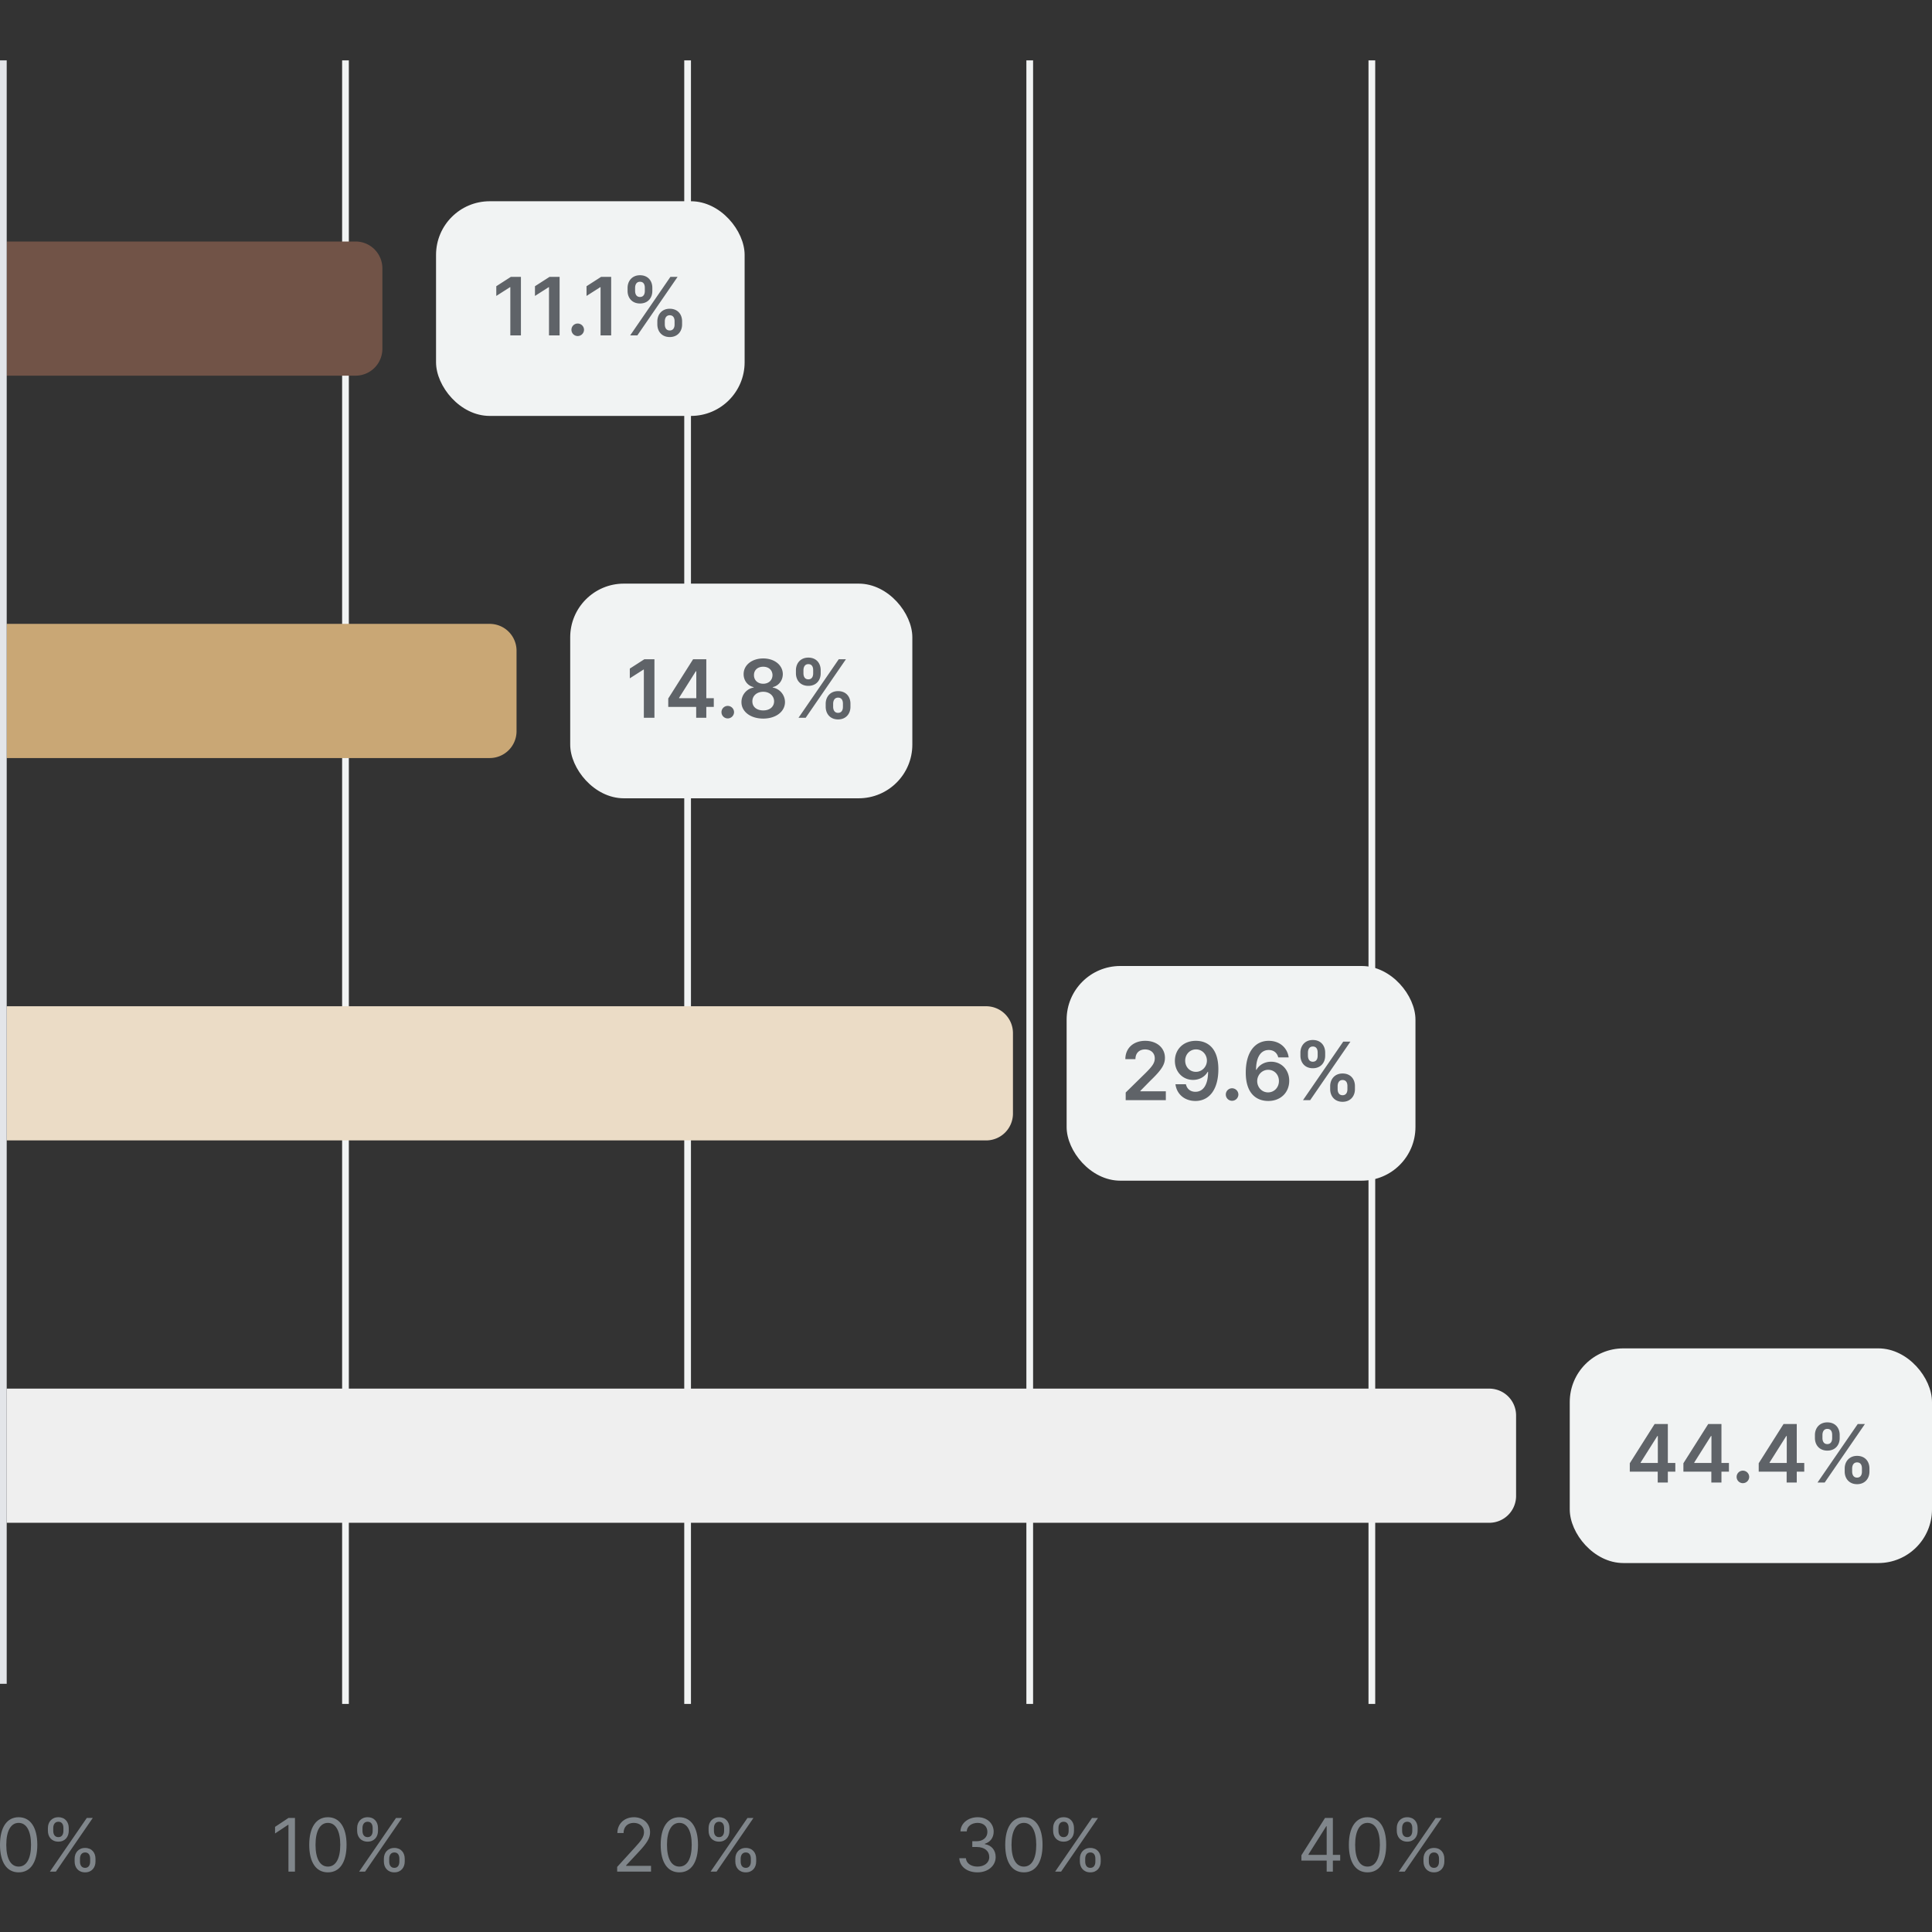 <svg width="288" height="288" fill="none" xmlns="http://www.w3.org/2000/svg"><rect width="100%" height="100%" fill="#333333" stroke="none"/><path stroke="#F1F3F3" stroke-width=".5" d="M51.75 9.25v244.5h-.5V9.25zM102.75 9.25v244.5h-.5V9.25zM153.75 9.25v244.5h-.5V9.25zM204.75 9.25v244.5h-.5V9.25z"/><path d="M2.781 279.109c1.766 0 2.781-1.496 2.781-4.109 0-2.594-1.03-4.109-2.78-4.109C1.031 270.891 0 272.406 0 275c0 2.613 1.016 4.109 2.781 4.109Zm0-.859c-1.164 0-1.844-1.168-1.844-3.25 0-2.078.688-3.266 1.844-3.266 1.156 0 1.844 1.188 1.844 3.266 0 2.082-.68 3.25-1.844 3.25ZM11.125 277.5c0 .875.547 1.609 1.563 1.609 1 0 1.546-.734 1.546-1.609v-.422c0-.875-.53-1.609-1.546-1.609-1 0-1.563.734-1.563 1.609v.422Zm-3.984-4.578c0 .875.546 1.609 1.562 1.609 1 0 1.547-.734 1.547-1.609v-.422c0-.875-.531-1.609-1.547-1.609-1 0-1.562.734-1.562 1.609v.422ZM7.437 279h.891l5.5-8h-.89l-5.5 8Zm4.485-1.922c0-.484.219-.937.765-.937.563 0 .75.453.75.937v.422c0 .484-.203.938-.75.938-.562 0-.765-.454-.765-.938v-.422ZM7.937 272.5c0-.484.22-.937.766-.937.563 0 .75.453.75.937v.422c0 .484-.203.937-.75.937-.562 0-.765-.453-.765-.937v-.422ZM43.969 271H43l-2 1.328v.984l1.953-1.296H43V279h.969v-8ZM48.879 279.109c1.766 0 2.781-1.496 2.781-4.109 0-2.594-1.031-4.109-2.781-4.109-1.75 0-2.781 1.515-2.781 4.109 0 2.613 1.015 4.109 2.78 4.109Zm0-.859c-1.164 0-1.844-1.168-1.844-3.25 0-2.078.688-3.266 1.844-3.266 1.156 0 1.844 1.188 1.844 3.266 0 2.082-.68 3.25-1.844 3.25ZM57.223 277.5c0 .875.547 1.609 1.562 1.609 1 0 1.547-.734 1.547-1.609v-.422c0-.875-.531-1.609-1.547-1.609-1 0-1.562.734-1.562 1.609v.422Zm-3.985-4.578c0 .875.547 1.609 1.563 1.609 1 0 1.547-.734 1.547-1.609v-.422c0-.875-.532-1.609-1.547-1.609-1 0-1.563.734-1.563 1.609v.422Zm.297 6.078h.89l5.5-8h-.89l-5.5 8Zm4.485-1.922c0-.484.218-.937.765-.937.563 0 .75.453.75.937v.422c0 .484-.203.938-.75.938-.562 0-.765-.454-.765-.938v-.422Zm-3.985-4.578c0-.484.219-.937.766-.937.562 0 .75.453.75.937v.422c0 .484-.203.937-.75.937-.563 0-.766-.453-.766-.937v-.422ZM92 279h5.047v-.859h-3.719v-.063l1.797-1.922c1.375-1.472 1.781-2.16 1.781-3.047 0-1.234-1-2.218-2.406-2.218-1.402 0-2.469.953-2.469 2.359h.922c0-.91.59-1.516 1.516-1.516.867 0 1.531.532 1.531 1.375 0 .739-.434 1.286-1.36 2.297L92 278.297V279ZM101.27 279.109c1.765 0 2.781-1.496 2.781-4.109 0-2.594-1.031-4.109-2.781-4.109-1.75 0-2.782 1.515-2.782 4.109 0 2.613 1.016 4.109 2.782 4.109Zm0-.859c-1.165 0-1.844-1.168-1.844-3.25 0-2.078.687-3.266 1.844-3.266 1.156 0 1.843 1.188 1.843 3.266 0 2.082-.679 3.25-1.843 3.25ZM109.613 277.5c0 .875.547 1.609 1.563 1.609 1 0 1.547-.734 1.547-1.609v-.422c0-.875-.532-1.609-1.547-1.609-1 0-1.563.734-1.563 1.609v.422Zm-3.984-4.578c0 .875.547 1.609 1.562 1.609 1 0 1.547-.734 1.547-1.609v-.422c0-.875-.531-1.609-1.547-1.609-1 0-1.562.734-1.562 1.609v.422Zm.297 6.078h.89l5.5-8h-.89l-5.5 8Zm4.484-1.922c0-.484.219-.937.766-.937.562 0 .75.453.75.937v.422c0 .484-.203.938-.75.938-.563 0-.766-.454-.766-.938v-.422Zm-3.984-4.578c0-.484.219-.937.765-.937.563 0 .75.453.75.937v.422c0 .484-.203.937-.75.937-.562 0-.765-.453-.765-.937v-.422ZM145.719 279.109c1.551 0 2.703-.972 2.703-2.281 0-1.016-.602-1.754-1.61-1.922v-.062c.809-.246 1.313-.91 1.313-1.813 0-1.133-.895-2.14-2.375-2.14-1.383 0-2.531.851-2.578 2.109h.937c.036-.797.793-1.266 1.625-1.266.883 0 1.454.536 1.454 1.344 0 .844-.661 1.391-1.61 1.391h-.64v.859h.64c1.215 0 1.891.617 1.891 1.5 0 .848-.739 1.422-1.766 1.422-.926 0-1.66-.477-1.719-1.25H143c.059 1.258 1.168 2.109 2.719 2.109ZM152.629 279.109c1.766 0 2.781-1.496 2.781-4.109 0-2.594-1.031-4.109-2.781-4.109-1.75 0-2.781 1.515-2.781 4.109 0 2.613 1.015 4.109 2.781 4.109Zm0-.859c-1.164 0-1.844-1.168-1.844-3.25 0-2.078.688-3.266 1.844-3.266 1.156 0 1.844 1.188 1.844 3.266 0 2.082-.68 3.25-1.844 3.25ZM160.973 277.5c0 .875.547 1.609 1.562 1.609 1 0 1.547-.734 1.547-1.609v-.422c0-.875-.531-1.609-1.547-1.609-1 0-1.562.734-1.562 1.609v.422Zm-3.985-4.578c0 .875.547 1.609 1.563 1.609 1 0 1.547-.734 1.547-1.609v-.422c0-.875-.532-1.609-1.547-1.609-1 0-1.563.734-1.563 1.609v.422Zm.297 6.078h.891l5.5-8h-.891l-5.5 8Zm4.485-1.922c0-.484.218-.937.765-.937.563 0 .75.453.75.937v.422c0 .484-.203.938-.75.938-.562 0-.765-.454-.765-.938v-.422Zm-3.985-4.578c0-.484.219-.937.766-.937.562 0 .75.453.75.937v.422c0 .484-.203.937-.75.937-.563 0-.766-.453-.766-.937v-.422ZM194 277.359h3.766V279h.922v-1.641h1.093v-.859h-1.093V271h-1.172L194 276.562v.797Zm3.766-.859h-2.719v-.062l2.656-4.204h.063v4.266ZM203.854 279.109c1.766 0 2.782-1.496 2.782-4.109 0-2.594-1.032-4.109-2.782-4.109s-2.781 1.515-2.781 4.109c0 2.613 1.016 4.109 2.781 4.109Zm0-.859c-1.164 0-1.843-1.168-1.843-3.25 0-2.078.687-3.266 1.843-3.266 1.157 0 1.844 1.188 1.844 3.266 0 2.082-.679 3.25-1.844 3.25ZM212.198 277.5c0 .875.547 1.609 1.563 1.609 1 0 1.547-.734 1.547-1.609v-.422c0-.875-.532-1.609-1.547-1.609-1 0-1.563.734-1.563 1.609v.422Zm-3.984-4.578c0 .875.547 1.609 1.562 1.609 1 0 1.547-.734 1.547-1.609v-.422c0-.875-.531-1.609-1.547-1.609-1 0-1.562.734-1.562 1.609v.422Zm.297 6.078h.89l5.5-8h-.89l-5.5 8Zm4.484-1.922c0-.484.219-.937.766-.937.562 0 .75.453.75.937v.422c0 .484-.203.938-.75.938-.563 0-.766-.454-.766-.938v-.422Zm-3.984-4.578c0-.484.218-.937.765-.937.563 0 .75.453.75.937v.422c0 .484-.203.937-.75.937-.562 0-.765-.453-.765-.937v-.422Z" fill="#80868B"/><path d="M222 207a4 4 0 0 1 4 4v12a4 4 0 0 1-4 4H1v-20h221Z" fill="#EFEFEF"/><path d="M147 150a4 4 0 0 1 4 4v12a4 4 0 0 1-4 4H1v-20h146Z" fill="#EBDCC6"/><path d="M73 93a4 4 0 0 1 4 4v12a4 4 0 0 1-4 4H1V93h72Z" fill="#C9A775"/><path d="M53 36a4 4 0 0 1 4 4v12a4 4 0 0 1-4 4H1V36h52Z" fill="#715347"/><path fill="#E3E5E9" d="M1 9v242H0V9z"/><rect x="85" y="87" width="51" height="32" rx="8" fill="#F1F3F3"/><path d="M97.558 98.273h-1.505l-2.169 1.393v1.449l2.041-1.304h.052V107h1.58v-8.727ZM99.616 105.381h4.163V107h1.509v-1.619h1.116v-1.3h-1.116v-5.808h-1.969l-3.703 5.851v1.257Zm4.18-1.3h-2.561v-.068l2.493-3.951h.068v4.019ZM108.487 107.094a.948.948 0 0 0 .937-.938.946.946 0 0 0-.937-.929.931.931 0 0 0-.938.929.933.933 0 0 0 .938.938ZM113.774 107.119c1.888 0 3.239-1.039 3.243-2.459a2.222 2.222 0 0 0-1.824-2.173v-.059c.882-.197 1.496-.989 1.5-1.935-.004-1.343-1.24-2.34-2.919-2.34-1.692 0-2.927.993-2.923 2.34-.004.946.601 1.738 1.5 1.935v.059a2.198 2.198 0 0 0-1.824 2.173c-.004 1.42 1.342 2.459 3.247 2.459Zm0-1.218c-.988 0-1.628-.546-1.619-1.351-.009-.836.677-1.428 1.619-1.428.929 0 1.611.597 1.62 1.428-.009.805-.644 1.351-1.62 1.351Zm0-3.976c-.809 0-1.389-.524-1.38-1.283-.009-.75.553-1.253 1.38-1.253.814 0 1.372.503 1.381 1.253-.009.763-.584 1.283-1.381 1.283ZM123.084 105.364c.004 1.014.648 1.879 1.845 1.879 1.194 0 1.85-.865 1.846-1.879v-.461c.004-1.022-.635-1.879-1.846-1.879-1.18 0-1.841.865-1.845 1.879v.461Zm-4.436-4.995c.004 1.014.648 1.871 1.85 1.871 1.188 0 1.845-.848 1.84-1.871v-.46c.005-1.023-.634-1.88-1.84-1.88-1.177 0-1.846.857-1.85 1.88v.46Zm.384 6.631h1.069l6-8.727h-1.069l-6 8.727Zm5.164-2.097c.005-.451.196-.907.733-.907.563 0 .729.456.725.907v.461c.004.451-.179.899-.725.899-.545 0-.728-.452-.733-.899v-.461Zm-4.427-4.994c.004-.447.187-.908.729-.908.562 0 .724.456.72.908v.46c.004.452-.175.899-.72.899-.546 0-.725-.447-.729-.899v-.46Z" fill="#5F6368"/><rect x="159" y="144" width="52" height="32" rx="8" fill="#F1F3F3"/><path d="M167.805 164h5.983v-1.321h-3.801v-.06l1.504-1.53c1.696-1.627 2.165-2.42 2.165-3.404 0-1.462-1.189-2.532-2.945-2.532-1.73 0-2.957 1.074-2.957 2.732h1.504c0-.891.563-1.449 1.432-1.449.831 0 1.449.507 1.449 1.33 0 .728-.443 1.248-1.304 2.122l-3.03 2.97V164ZM178.288 155.153c-1.892-.012-3.149 1.287-3.149 2.992.004 1.645 1.176 2.834 2.706 2.834.942 0 1.76-.456 2.182-1.206h.059c-.004 1.866-.682 2.978-1.887 2.978-.755 0-1.262-.434-1.42-1.129h-1.555c.179 1.445 1.321 2.497 2.975 2.497 2.092 0 3.426-1.747 3.421-4.751-.004-3.179-1.657-4.206-3.332-4.215Zm.004 1.279c.933 0 1.62.775 1.62 1.666.004.903-.716 1.679-1.637 1.679-.929 0-1.598-.733-1.602-1.666 0-.938.695-1.679 1.619-1.679ZM183.667 164.094a.948.948 0 0 0 .937-.938.946.946 0 0 0-.937-.929.931.931 0 0 0-.938.929.933.933 0 0 0 .938.938ZM189.036 164.119c1.884.013 3.149-1.282 3.145-3.008.004-1.649-1.172-2.843-2.702-2.843-.937 0-1.764.456-2.181 1.206h-.06c.004-1.836.677-2.953 1.888-2.953.75 0 1.257.435 1.419 1.104h1.555c-.187-1.411-1.325-2.472-2.974-2.472-2.097 0-3.422 1.748-3.422 4.73-.004 3.201 1.658 4.228 3.332 4.236Zm-.008-1.278c-.934 0-1.615-.771-1.62-1.683.009-.917.716-1.684 1.641-1.684s1.602.733 1.598 1.671c.004.954-.695 1.696-1.619 1.696ZM198.288 162.364c.004 1.014.647 1.879 1.845 1.879 1.193 0 1.849-.865 1.845-1.879v-.461c.004-1.022-.635-1.879-1.845-1.879-1.181 0-1.841.865-1.845 1.879v.461Zm-4.436-4.995c.004 1.014.647 1.871 1.849 1.871 1.189 0 1.845-.848 1.841-1.871v-.46c.004-1.023-.635-1.879-1.841-1.879-1.176 0-1.845.856-1.849 1.879v.46Zm.383 6.631h1.07l6-8.727h-1.07l-6 8.727Zm5.165-2.097c.004-.451.196-.907.733-.907.562 0 .729.456.724.907v.461c.005.451-.179.899-.724.899-.546 0-.729-.452-.733-.899v-.461Zm-4.428-4.994c.005-.447.188-.908.729-.908.562 0 .724.456.72.908v.46c.004.452-.175.899-.72.899-.545 0-.724-.447-.729-.899v-.46Z" fill="#5F6368"/><rect x="65" y="30" width="46" height="32" rx="8" fill="#F1F3F3"/><path d="M77.653 41.273H76.15l-2.169 1.393v1.449l2.041-1.304h.051V50h1.581v-8.727ZM83.419 41.273h-1.504l-2.17 1.393v1.449l2.042-1.304h.05V50h1.582v-8.727ZM86.122 50.094a.949.949 0 0 0 .937-.938.947.947 0 0 0-.937-.929.93.93 0 0 0-.938.93.932.932 0 0 0 .938.937ZM91.106 41.273h-1.504l-2.169 1.393v1.449l2.041-1.304h.051V50h1.581v-8.727ZM97.989 48.364c.004 1.014.647 1.879 1.845 1.879 1.193 0 1.849-.865 1.845-1.88v-.46c.004-1.022-.635-1.879-1.845-1.879-1.18 0-1.841.865-1.846 1.88v.46Zm-4.437-4.995c.005 1.014.648 1.871 1.85 1.871 1.189 0 1.845-.848 1.84-1.87v-.461c.005-1.023-.634-1.88-1.84-1.88-1.176 0-1.845.857-1.85 1.88v.46ZM93.936 50h1.07l6-8.727h-1.07l-6 8.727Zm5.165-2.097c.004-.451.196-.907.733-.907.562 0 .728.456.724.907v.46c.004.452-.179.9-.724.9-.546 0-.729-.452-.733-.9v-.46Zm-4.428-4.994c.004-.447.188-.908.729-.908.562 0 .724.456.72.908v.46c.004.452-.175.9-.72.9-.546 0-.725-.448-.729-.9v-.46Z" fill="#5F6368"/><rect x="234" y="201" width="54" height="32" rx="8" fill="#F1F3F3"/><path d="M242.95 219.381h4.163V221h1.509v-1.619h1.116v-1.3h-1.116v-5.808h-1.969l-3.703 5.851v1.257Zm4.18-1.3h-2.561v-.068l2.493-3.951h.068v4.019ZM250.942 219.381h4.163V221h1.509v-1.619h1.116v-1.3h-1.116v-5.808h-1.969l-3.703 5.851v1.257Zm4.18-1.3h-2.561v-.068l2.493-3.951h.068v4.019ZM259.813 221.094a.948.948 0 0 0 .937-.938.946.946 0 0 0-.937-.929.931.931 0 0 0-.938.929.933.933 0 0 0 .938.938ZM262.168 219.381h4.164V221h1.508v-1.619h1.117v-1.3h-1.117v-5.808h-1.968l-3.704 5.851v1.257Zm4.181-1.3h-2.561v-.068l2.493-3.951h.068v4.019ZM274.985 219.364c.004 1.014.647 1.879 1.845 1.879 1.193 0 1.849-.865 1.845-1.879v-.461c.004-1.022-.635-1.879-1.845-1.879-1.181 0-1.841.865-1.845 1.879v.461Zm-4.437-4.995c.005 1.014.648 1.871 1.85 1.871 1.189 0 1.845-.848 1.841-1.871v-.46c.004-1.023-.635-1.879-1.841-1.879-1.176 0-1.845.856-1.85 1.879v.46Zm.384 6.631h1.07l6-8.727h-1.07l-6 8.727Zm5.165-2.097c.004-.451.196-.907.733-.907.562 0 .728.456.724.907v.461c.004.451-.179.899-.724.899-.546 0-.729-.452-.733-.899v-.461Zm-4.428-4.994c.004-.447.188-.908.729-.908.562 0 .724.456.72.908v.46c.004.452-.175.899-.72.899-.546 0-.725-.447-.729-.899v-.46Z" fill="#5F6368"/></svg>